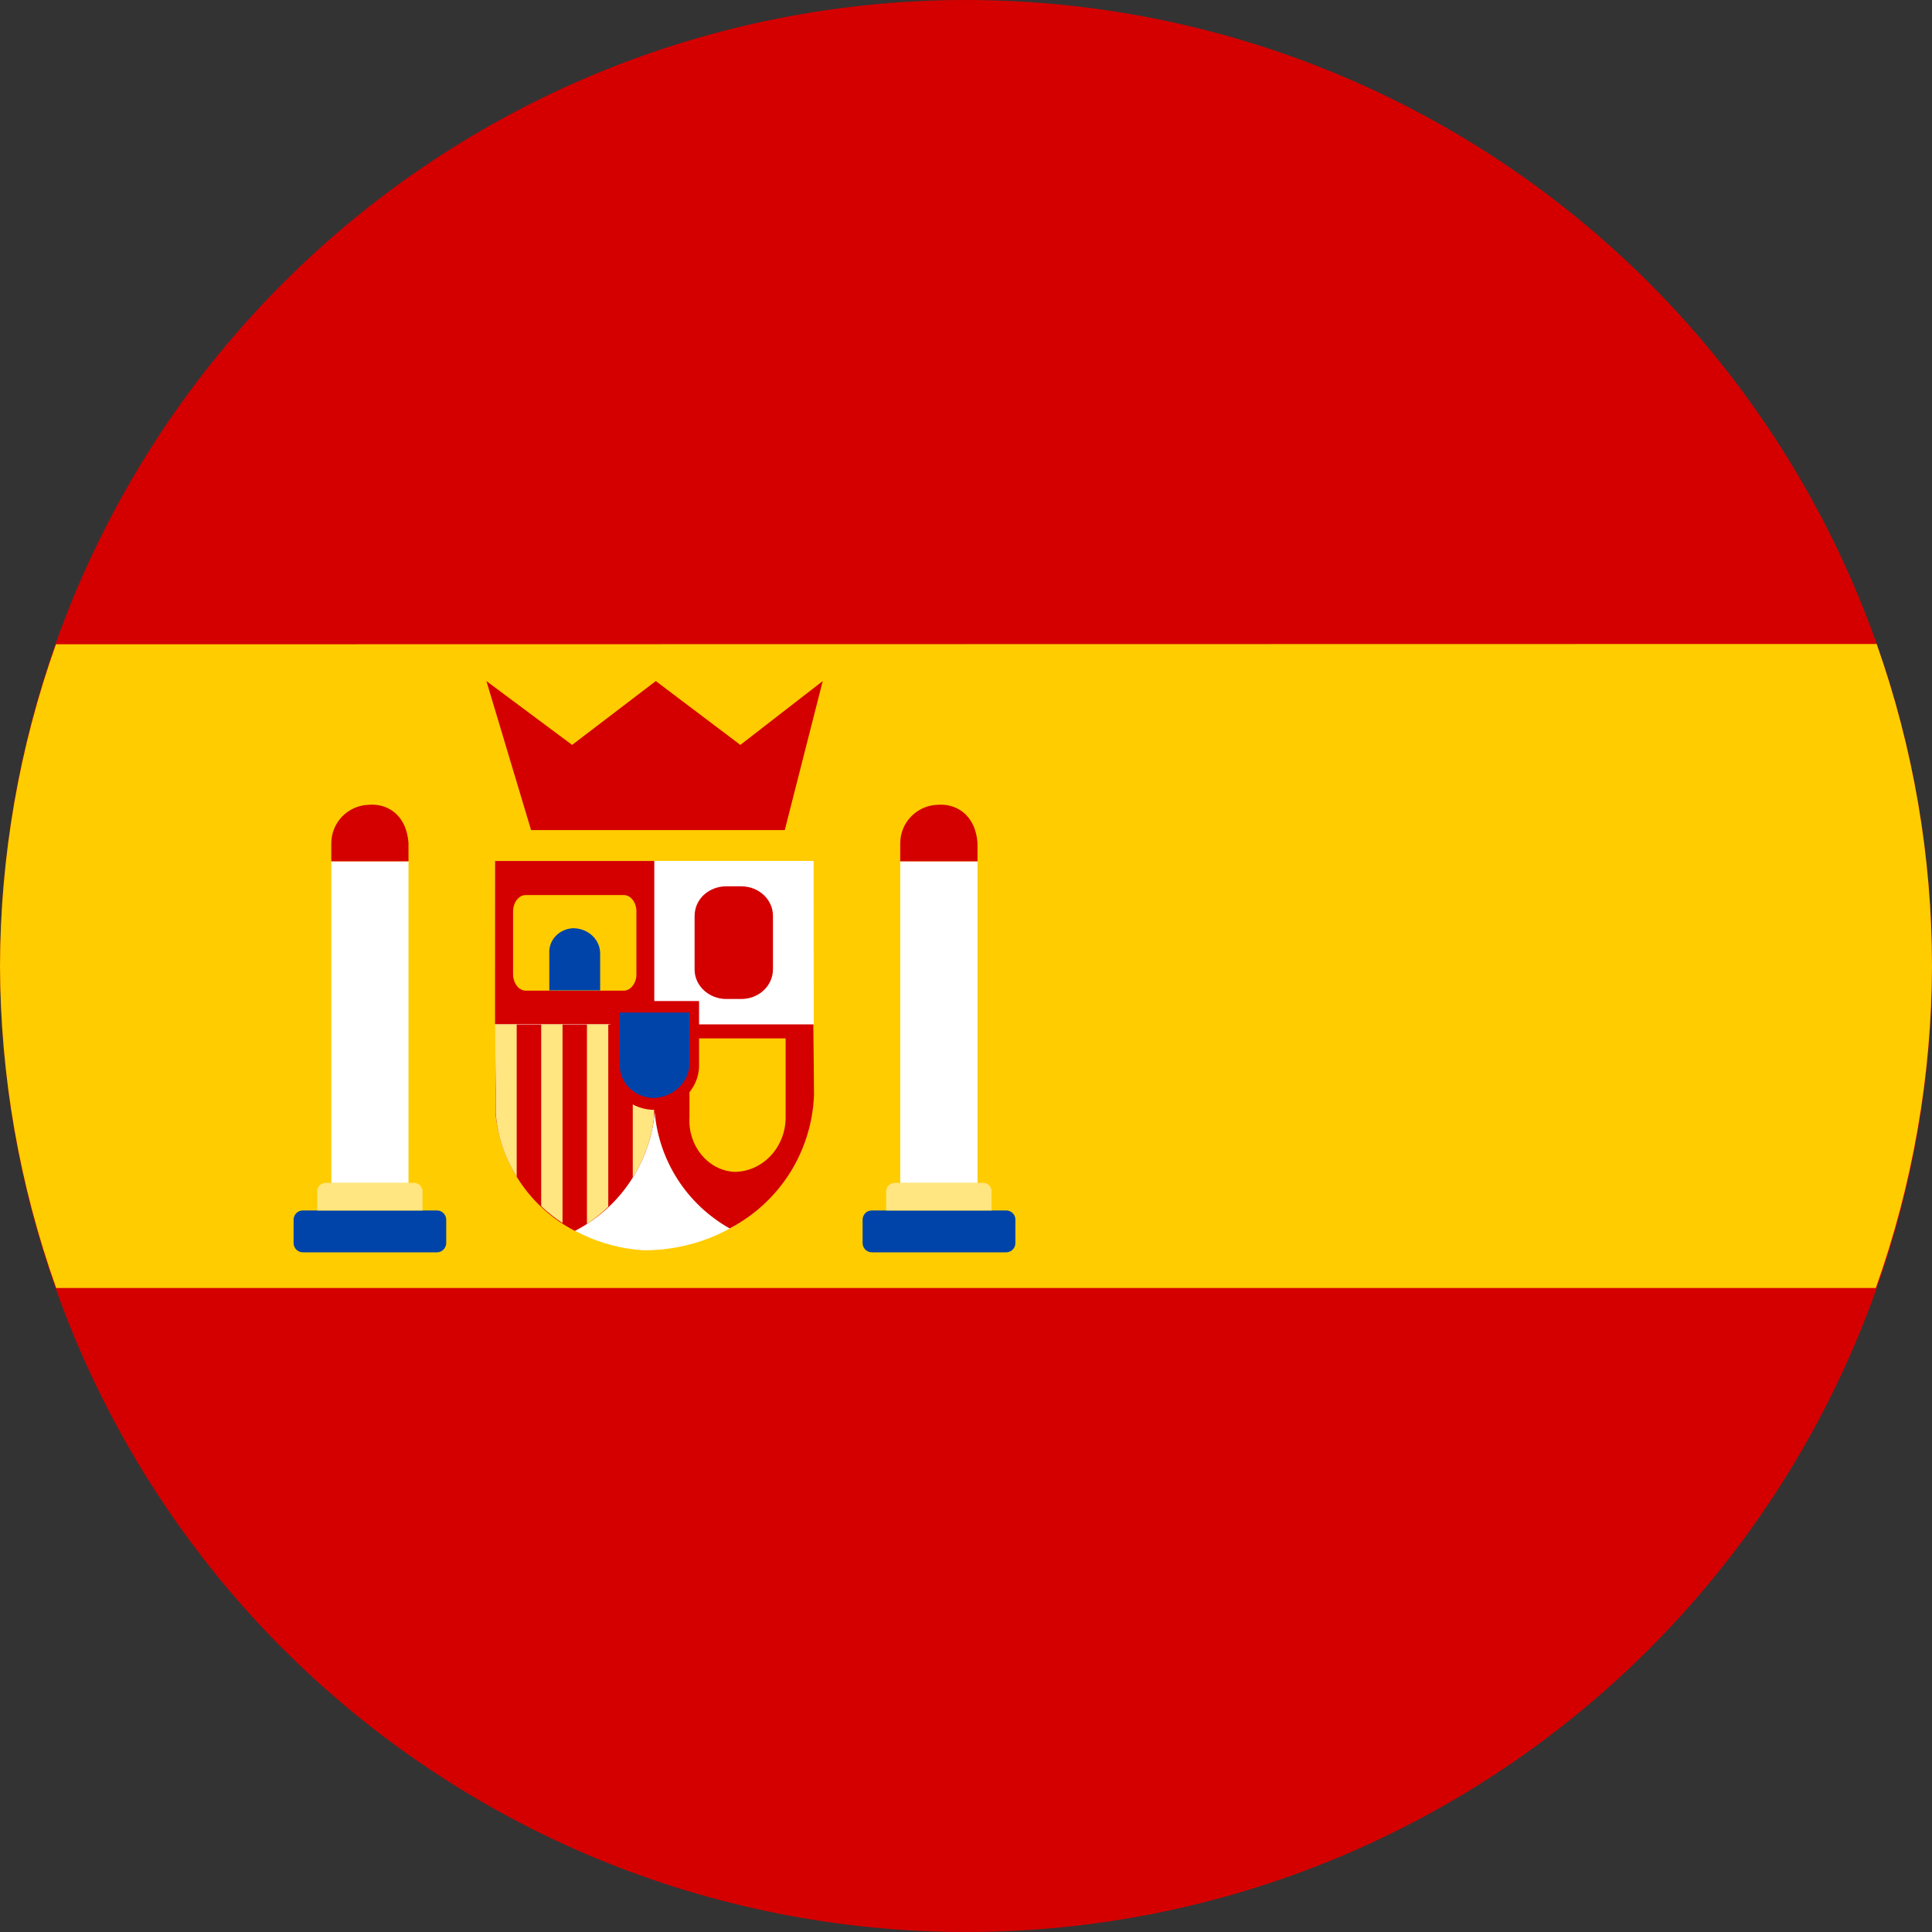 <svg width="25" height="25" viewBox="0 0 25 25" fill="none" xmlns="http://www.w3.org/2000/svg">
<rect x="0" y="0" width="25" height="25" fill="#333333" stroke="none"/>
<path d="M12.496 5.29359e-07C9.183 0.001 6.006 1.318 3.664 3.662C1.321 6.005 0.004 9.184 0.003 12.498C0.003 14.14 0.327 15.766 0.955 17.283C1.583 18.8 2.504 20.179 3.665 21.34C4.826 22.5 6.204 23.421 7.72 24.049C9.237 24.677 10.862 25 12.503 25C14.145 25 15.769 24.677 17.286 24.048C18.802 23.42 20.179 22.499 21.34 21.338C22.5 20.177 23.421 18.799 24.049 17.282C24.677 15.766 25 14.14 25 12.498C24.999 10.856 24.676 9.231 24.047 7.714C23.419 6.198 22.498 4.82 21.337 3.659C20.176 2.499 18.799 1.578 17.282 0.95C15.766 0.322 14.137 -0 12.496 5.29359e-07Z" fill="#D40000"/>
<path d="M0.724 8.337C0.248 9.673 0.004 11.08 0 12.498C0.004 13.919 0.25 15.329 0.727 16.667H24.273C24.75 15.329 24.996 13.919 25 12.498C24.999 11.079 24.757 9.671 24.284 8.333L0.724 8.337Z" fill="#FFCC00"/>
<path d="M6.406 11.141H10.526L10.529 14.124C10.529 15.259 9.548 16.179 8.33 16.179C7.195 16.106 6.334 15.186 6.414 14.124L6.406 11.141Z" fill="white"/>
<path d="M6.406 11.141H8.468V13.251H6.406V11.141Z" fill="#D40000"/>
<path d="M8.468 11.141H10.526V13.251H8.468V11.141Z" fill="white"/>
<path d="M6.41 13.255V14.393C6.439 14.715 6.548 15.024 6.728 15.293C6.908 15.561 7.152 15.78 7.439 15.928C7.726 15.78 7.972 15.562 8.152 15.293C8.333 15.025 8.443 14.716 8.472 14.393L8.464 13.255H6.41ZM8.464 13.255L8.472 14.393C8.499 14.704 8.602 15.003 8.771 15.265C8.94 15.527 9.171 15.743 9.442 15.896C9.759 15.73 10.027 15.484 10.219 15.182C10.41 14.88 10.519 14.533 10.533 14.175L10.526 13.255H8.464Z" fill="#D40000"/>
<path d="M6.803 11.582H8.075C8.118 11.583 8.158 11.606 8.188 11.645C8.218 11.684 8.235 11.737 8.235 11.793V12.6C8.236 12.629 8.232 12.657 8.224 12.684C8.216 12.71 8.204 12.734 8.188 12.754C8.173 12.775 8.155 12.791 8.135 12.802C8.115 12.813 8.093 12.819 8.072 12.819H6.799C6.756 12.817 6.715 12.794 6.685 12.753C6.655 12.712 6.638 12.657 6.639 12.6V11.793C6.64 11.736 6.657 11.683 6.688 11.643C6.719 11.604 6.76 11.582 6.803 11.582Z" fill="#FFCC00"/>
<path d="M7.108 12.815H7.766V12.338C7.766 12.156 7.61 12.011 7.413 12.011C7.232 12.022 7.097 12.167 7.108 12.338V12.815ZM3.916 15.663H5.657C5.688 15.664 5.717 15.676 5.738 15.698C5.76 15.72 5.773 15.749 5.774 15.779V16.088C5.773 16.119 5.76 16.148 5.738 16.17C5.717 16.192 5.688 16.204 5.657 16.205H3.916C3.885 16.204 3.856 16.192 3.834 16.17C3.813 16.148 3.8 16.119 3.799 16.088V15.779C3.8 15.749 3.813 15.72 3.834 15.698C3.856 15.676 3.885 15.664 3.916 15.663Z" fill="#0044AA"/>
<path d="M4.214 15.306H5.359C5.388 15.306 5.416 15.318 5.436 15.338C5.457 15.359 5.468 15.387 5.468 15.415V15.663H4.105V15.415C4.105 15.387 4.116 15.359 4.137 15.338C4.157 15.318 4.185 15.306 4.214 15.306Z" fill="#FFE680"/>
<path d="M5.286 11.145H4.287V15.306H5.286V11.145Z" fill="white"/>
<path d="M4.774 10.414C4.644 10.417 4.52 10.471 4.429 10.564C4.338 10.657 4.287 10.782 4.287 10.912V11.145H5.286V10.912C5.257 10.512 4.981 10.396 4.774 10.414ZM9.399 11.469H9.591C9.82 11.469 10.002 11.64 10.002 11.851V12.542C10.002 12.756 9.82 12.927 9.591 12.927H9.399C9.173 12.927 8.988 12.756 8.988 12.546V11.854C8.988 11.636 9.17 11.469 9.399 11.469ZM6.872 10.741H10.155L10.646 8.813L9.58 9.639L8.486 8.813L7.403 9.639L6.294 8.813L6.872 10.741Z" fill="#D40000"/>
<path d="M8.922 13.437H10.166V14.459C10.166 14.848 9.867 15.164 9.5 15.164C9.159 15.143 8.9 14.826 8.922 14.459V13.437Z" fill="#FFCC00"/>
<path d="M11.282 15.663H13.02C13.051 15.663 13.081 15.675 13.103 15.697C13.126 15.718 13.139 15.748 13.139 15.779V16.088C13.139 16.12 13.126 16.149 13.103 16.171C13.081 16.193 13.051 16.205 13.02 16.205H11.282C11.25 16.205 11.22 16.193 11.198 16.171C11.176 16.149 11.163 16.12 11.162 16.088V15.779C11.163 15.748 11.176 15.718 11.198 15.697C11.22 15.675 11.25 15.663 11.282 15.663Z" fill="#0044AA"/>
<path d="M11.576 15.306H12.722C12.751 15.306 12.778 15.318 12.799 15.338C12.819 15.359 12.831 15.387 12.831 15.415V15.663H11.467V15.415C11.467 15.387 11.479 15.359 11.499 15.338C11.52 15.318 11.547 15.306 11.576 15.306Z" fill="#FFE680"/>
<path d="M12.649 11.145H11.649V15.306H12.649V11.145Z" fill="white"/>
<path d="M6.406 13.255L6.414 14.124V14.393C6.435 14.695 6.53 14.975 6.686 15.226V13.255H6.406ZM8.188 13.255V15.237C8.338 15 8.433 14.731 8.464 14.452V13.255H8.188ZM7.595 13.255V15.838C7.694 15.772 7.786 15.697 7.871 15.616V13.255H7.595ZM7.003 13.255V15.608C7.086 15.688 7.181 15.761 7.279 15.826V13.255H7.003Z" fill="#FFE680"/>
<path d="M7.897 12.953H9.046V13.786C9.046 14.102 8.774 14.361 8.432 14.361C8.116 14.339 7.876 14.084 7.897 13.786V12.953Z" fill="#D40000"/>
<path d="M8.017 13.102H8.922V13.757C8.922 14.008 8.704 14.208 8.442 14.208C8.188 14.193 8.003 13.99 8.021 13.757L8.017 13.102Z" fill="#0044AA"/>
<path d="M12.133 10.414C12.003 10.418 11.88 10.472 11.79 10.565C11.699 10.658 11.649 10.783 11.649 10.912V11.145H12.649V10.912C12.62 10.512 12.34 10.396 12.133 10.414Z" fill="#D40000"/>
</svg>
